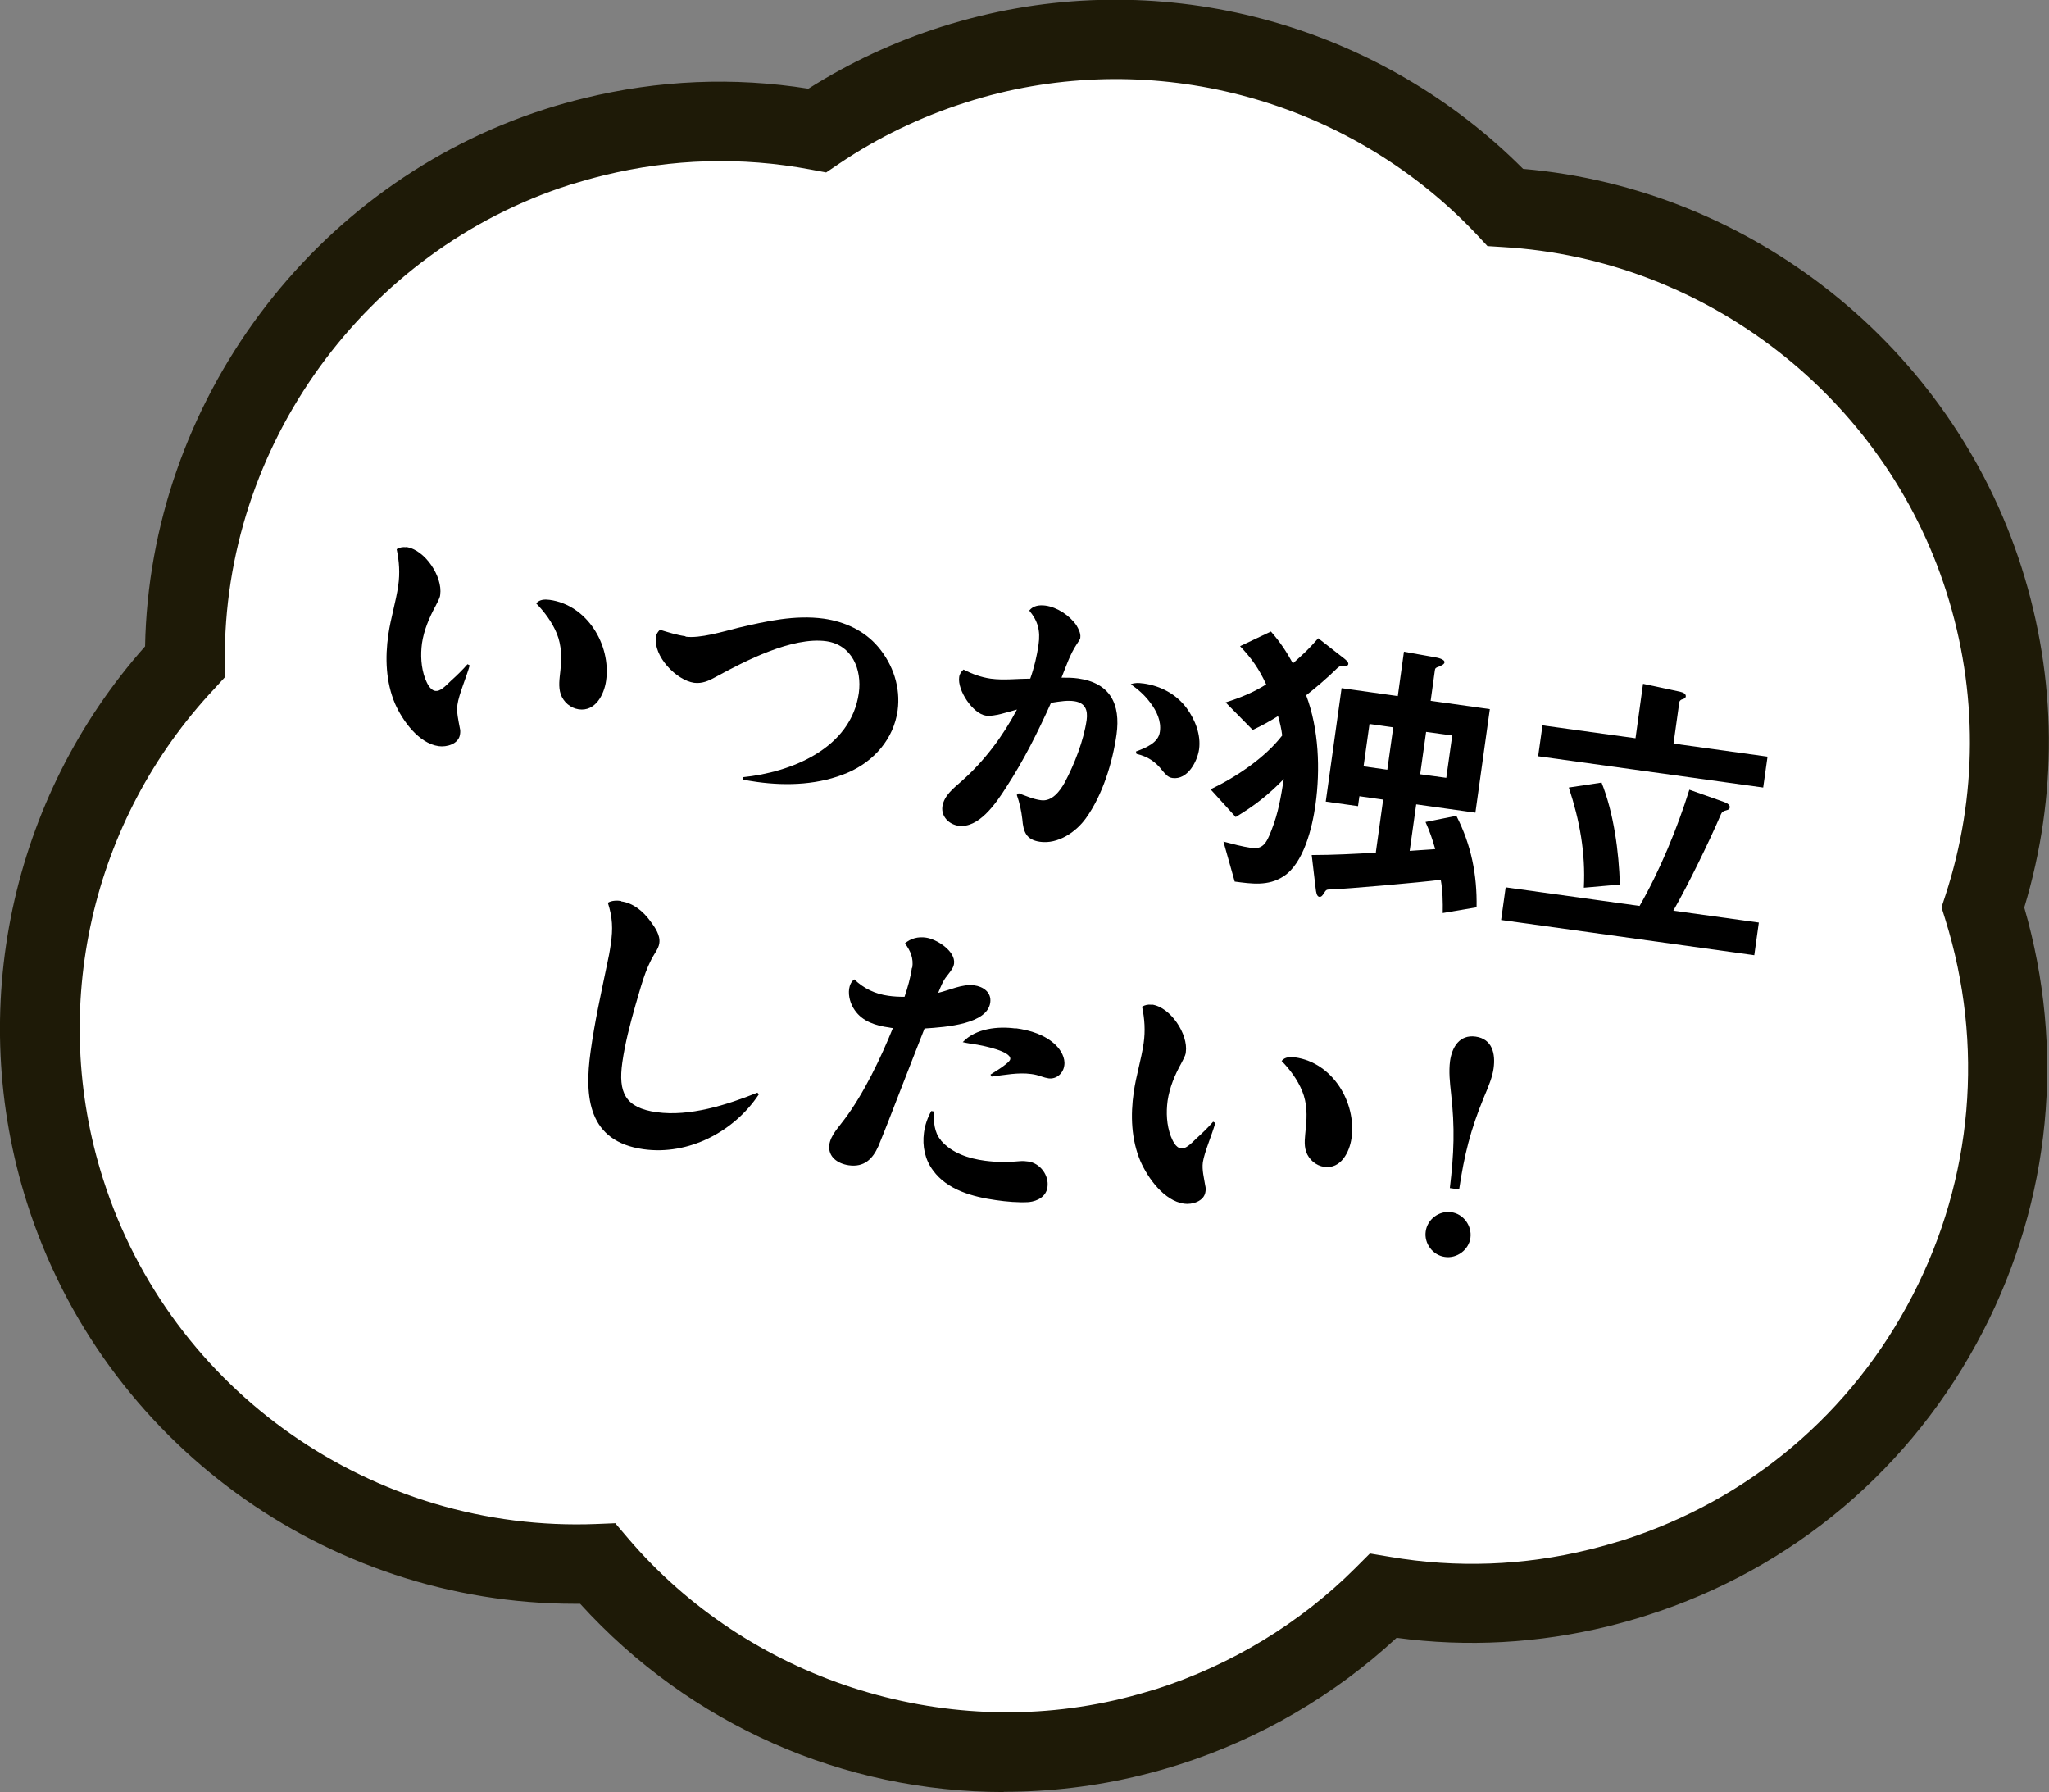 <?xml version="1.0" encoding="UTF-8"?><svg id="_レイヤー_2" xmlns="http://www.w3.org/2000/svg" viewBox="0 0 103.52 90.52"><rect x="0" y="0" width="103.52" height="90.52" fill="#808080" stroke="none"/><defs><style>.cls-1{fill:#fff;}.cls-2{fill:#1e1a07;}</style></defs><g id="SP"><path class="cls-1" d="M57.19,87.74c-9.94,2.43-20.4-1-27-8.75-12.04.51-23.23-7.24-26.92-18.81-3-9.42-.68-19.57,6.05-26.74-.11-11.8,7.51-22.4,18.84-26.01.61-.19,1.21-.36,1.82-.51,3.74-.91,7.53-1.02,11.29-.32,2.12-1.42,4.43-2.54,6.87-3.32.61-.19,1.21-.36,1.82-.51,9.5-2.32,19.39.63,26.07,7.72,11.13.65,20.77,8.1,24.18,18.79,1.74,5.45,1.72,11.17-.04,16.57,2.15,6.85,1.52,14.13-1.78,20.51-3.32,6.42-8.93,11.16-15.82,13.36-.61.19-1.21.36-1.82.51h0c-3.6.88-7.25,1.01-10.88.4-3.03,3.02-6.77,5.3-10.88,6.61-.61.19-1.21.36-1.82.51Z"/><path class="cls-2" d="M50.71,90.52c-8.07,0-15.82-3.37-21.4-9.51-.09,0-.18,0-.27,0-12.56,0-23.83-8.17-27.67-20.23-3.12-9.78-.83-20.49,5.96-28.13.23-12.3,8.45-23.38,20.22-27.14.65-.21,1.31-.39,1.96-.55,3.75-.92,7.56-1.08,11.33-.48,2.09-1.32,4.34-2.37,6.7-3.12.66-.21,1.31-.39,1.96-.55,9.85-2.41,20.3.55,27.45,7.72,11.58,1,21.64,9,25.18,20.12,1.8,5.64,1.84,11.57.14,17.19,2.08,7.18,1.35,14.76-2.09,21.42-3.56,6.89-9.59,11.99-16.99,14.34-.65.21-1.31.39-1.95.55-3.53.86-7.11,1.06-10.68.58-3.12,2.89-6.88,5.09-10.95,6.39-.65.21-1.3.39-1.95.55h0c-2.31.57-4.65.84-6.95.84ZM31.09,76.95l.63.74c6.08,7.14,15.9,10.33,25,8.1.57-.14,1.13-.3,1.69-.47,3.78-1.21,7.27-3.32,10.07-6.12l.73-.73,1.02.17c3.35.57,6.74.45,10.07-.37.57-.14,1.13-.3,1.69-.47,6.37-2.03,11.57-6.42,14.64-12.37,3.05-5.9,3.63-12.65,1.65-18.99l-.19-.61.2-.61c1.63-5,1.65-10.31.04-15.34-3.13-9.81-12.13-16.8-22.39-17.4l-.79-.05-.54-.58c-6.17-6.54-15.42-9.27-24.14-7.15-.57.14-1.13.3-1.69.48-2.26.72-4.4,1.75-6.36,3.07l-.68.46-.8-.15c-3.47-.65-6.99-.55-10.45.3-.57.14-1.13.3-1.69.47-10.37,3.31-17.54,13.21-17.44,24.08v.8s-.54.59-.54.59c-6.22,6.62-8.37,16.11-5.61,24.76,3.42,10.74,13.68,17.87,24.93,17.42l.98-.04Z"/><path d="M20.52,27.63c.95.13,1.85,1.5,1.72,2.41-.01.1-.02.16-.23.56-.32.59-.59,1.22-.69,1.89-.08.59-.05,1.22.16,1.79.09.22.24.58.52.62.21.03.45-.18.78-.51.29-.26.58-.54.84-.84l.11.06c-.16.58-.55,1.47-.62,1.99-.05.39.05.79.12,1.17.03.11.03.21.01.33-.07.48-.67.65-1.08.59-1-.14-1.82-1.28-2.2-2.14-.47-1.1-.51-2.33-.34-3.5.12-.83.38-1.64.5-2.47.09-.62.05-1.23-.08-1.84.15-.09.31-.12.47-.1ZM27.77,30.3c1.89.26,3.11,2.27,2.85,4.09-.1.7-.54,1.56-1.38,1.44-.42-.06-.77-.37-.91-.76-.13-.38-.06-.8-.02-1.18.07-.64.07-1.28-.18-1.89-.24-.58-.62-1.09-1.04-1.52.17-.21.44-.21.68-.18Z"/><path d="M34.63,32.16c.74.1,1.91-.26,2.67-.45,1.41-.33,2.86-.66,4.32-.46,1.05.15,2.05.6,2.75,1.43.75.89,1.14,2.05.98,3.21-.2,1.43-1.19,2.56-2.5,3.13-1.43.62-3.06.69-4.59.48-.25-.04-.49-.07-.74-.12v-.12c2.47-.25,5.48-1.46,5.87-4.26.16-1.17-.33-2.42-1.64-2.61-1.72-.24-4.12,1-5.6,1.81-.34.19-.68.34-1.08.29-.91-.13-2.07-1.35-1.93-2.32.02-.15.1-.26.2-.36.42.13.86.27,1.3.33Z"/><path d="M52.47,32.56c.1-.7-.03-1.19-.47-1.72.2-.25.51-.29.82-.25.59.08,1.22.5,1.56.99.1.17.23.41.2.62,0,.06,0,.07-.18.34-.34.51-.54,1.12-.77,1.69.29,0,.56,0,.84.04,1.63.23,2.15,1.3,1.94,2.83-.2,1.41-.7,3.05-1.54,4.22-.51.72-1.43,1.33-2.33,1.2-.7-.1-.84-.51-.89-1.14-.05-.43-.14-.84-.28-1.23l.1-.08c.36.13.73.3,1.12.35.56.08.96-.46,1.2-.89.49-.92.96-2.12,1.11-3.16.07-.51-.08-.87-.62-.95-.34-.05-.67,0-1.18.08-.66,1.47-1.38,2.91-2.26,4.26-.54.85-1.4,2.09-2.42,1.95-.48-.07-.87-.47-.81-.96.08-.58.59-.95.98-1.3,1.14-1.01,2.07-2.25,2.79-3.61-.41.11-1.17.37-1.56.31-.67-.09-1.46-1.29-1.36-1.95.02-.16.1-.27.22-.38.42.22.88.39,1.37.46.67.09,1.35,0,2,0,.2-.56.34-1.15.42-1.73ZM57.76,34.52c.88.12,1.68.55,2.2,1.26.43.59.72,1.34.62,2.07-.09.62-.58,1.55-1.34,1.45-.24-.03-.36-.2-.51-.37-.35-.46-.75-.72-1.31-.85l-.03-.12c.48-.18,1.14-.43,1.21-1,.08-.54-.17-1.05-.48-1.46-.29-.39-.6-.66-.99-.94.21-.08.4-.07.61-.04Z"/><path d="M67.87,33.23c.11.09.26.2.25.31-.02.13-.2.11-.26.1-.15-.02-.23.04-.34.15-.41.41-1.07.97-1.53,1.33.64,1.7.72,3.75.47,5.53-.16,1.14-.59,2.96-1.62,3.62-.77.5-1.61.37-2.46.26l-.57-2.02c.47.12.93.25,1.41.32.56.08.76-.21,1.02-.9.35-.89.47-1.66.62-2.58-.78.8-1.48,1.35-2.43,1.92l-1.27-1.4c1.28-.61,2.75-1.59,3.62-2.72-.04-.34-.12-.67-.21-.98-.43.27-.81.48-1.28.7l-1.37-1.39c.73-.23,1.4-.5,2.05-.91-.36-.78-.73-1.31-1.32-1.93l1.56-.74c.47.54.77.99,1.11,1.61.62-.56.73-.65,1.28-1.27l1.28,1ZM69.51,43.05l.37-2.66-1.2-.17-.07.5-1.63-.23.8-5.73,2.84.4.31-2.24,1.57.28c.13.02.5.1.48.26-.01.1-.18.17-.3.22-.13.04-.18.07-.19.2l-.21,1.52,2.99.42-.73,5.23-2.99-.42-.33,2.35c.43-.03.86-.06,1.29-.09-.14-.5-.28-.9-.49-1.37l1.56-.31c.75,1.47,1.05,2.98,1.02,4.62l-1.71.29c.01-.54,0-1.14-.1-1.68-1.02.13-4.7.46-5.63.49-.17,0-.19.06-.27.19-.06.08-.12.2-.24.18-.13-.02-.16-.25-.18-.42l-.2-1.69c1.09,0,2.17-.06,3.26-.12ZM70.39,36.74l-1.2-.17-.3,2.14,1.2.17.3-2.14ZM73.37,37.15l-1.32-.18-.3,2.14,1.32.18.3-2.14Z"/><path d="M82.83,45.77c1.02-1.77,1.91-3.93,2.52-5.88l1.7.6c.23.08.36.17.34.3-.01.08-.06.11-.17.14-.16.04-.22.08-.27.19-.6,1.4-1.66,3.57-2.41,4.88l4.32.6-.23,1.65-12.79-1.78.23-1.65,6.76.94ZM83.01,34.54l1.87.4c.16.04.3.1.29.24-.01.07-.06.11-.17.14-.08.02-.15.08-.16.16l-.29,2.08,4.75.66-.22,1.56-11.37-1.58.22-1.56,4.7.65.38-2.75ZM80.91,39.52c.62,1.54.88,3.5.93,5.16l-1.82.16c.09-1.76-.21-3.39-.76-5.06l1.66-.25Z"/><path d="M31.38,45.53c.61.08,1.11.5,1.47.99.24.32.52.72.46,1.12-.02.15-.08.29-.24.54-.49.79-.7,1.72-.97,2.61-.27.95-.52,1.9-.66,2.88-.21,1.5.13,2.29,1.74,2.51,1.66.23,3.55-.37,5.09-.99l.06.1c-1.25,1.88-3.55,3.08-5.82,2.76-2.79-.39-3-2.62-2.67-4.95.2-1.46.52-2.89.82-4.34.08-.35.15-.72.2-1.08.11-.77.09-1.33-.15-2.08.2-.12.46-.12.68-.09Z"/><path d="M46.09,48.88c.07-.48-.09-.85-.37-1.23.29-.25.67-.35,1.06-.29.53.07,1.51.68,1.42,1.32-.03.18-.1.29-.36.62-.2.24-.32.56-.44.85.56-.13,1.23-.46,1.81-.38.46.06.89.35.82.87-.15,1.08-2.19,1.24-3.32,1.31-.45,1.13-.88,2.26-1.32,3.38-.33.85-.66,1.71-1.01,2.56-.29.66-.73,1.08-1.5.97-.55-.08-1.06-.42-.98-1.04.07-.49.49-.9.77-1.29.97-1.29,1.84-3.11,2.44-4.6-.06,0-.12-.02-.19-.03-.65-.09-1.34-.29-1.74-.88-.21-.3-.33-.7-.28-1.07.03-.19.1-.36.26-.48.48.46,1.06.74,1.73.83.27.04.54.05.81.05.16-.48.3-.96.37-1.46ZM47.54,57.61c.56.64,1.4.91,2.22,1.02.61.08,1.19.08,1.8.02.12-.01.26,0,.39.02.59.08,1.06.69.97,1.3-.07.47-.49.7-.94.75-.55.03-1.12-.02-1.67-.1-1.14-.16-2.46-.51-3.17-1.5-.41-.54-.55-1.23-.46-1.9.05-.39.18-.76.37-1.1l.12.02c0,.5.02,1.06.37,1.46ZM51.33,51.94c.73.1,1.47.33,2,.84.27.26.5.66.44,1.04-.05.39-.39.7-.79.65-.12-.02-.24-.05-.35-.09-.17-.06-.35-.11-.53-.13-.65-.09-1.35.05-2,.13l-.06-.1c.7-.43.99-.67,1-.78.06-.4-1.38-.68-1.66-.73-.25-.04-.49-.07-.74-.13.66-.7,1.78-.81,2.67-.69Z"/><path d="M58.19,50.74c.95.13,1.85,1.5,1.72,2.41-.01.1-.02.16-.23.56-.33.59-.59,1.22-.69,1.89-.08.6-.05,1.22.16,1.79.09.22.24.58.52.62.21.03.45-.18.78-.51.29-.26.58-.54.84-.84l.11.06c-.16.58-.55,1.47-.63,1.99-.05.39.06.79.12,1.17.03.11.03.22.01.33-.07.47-.67.65-1.08.59-1-.14-1.82-1.28-2.2-2.14-.47-1.1-.51-2.33-.34-3.5.12-.83.38-1.64.5-2.47.09-.62.05-1.23-.08-1.84.15-.09.3-.12.47-.1ZM65.43,53.41c1.89.26,3.11,2.27,2.85,4.09-.1.7-.54,1.56-1.38,1.44-.42-.06-.77-.37-.91-.76-.13-.38-.05-.79-.02-1.18.07-.64.07-1.28-.18-1.89-.24-.58-.62-1.09-1.04-1.52.17-.21.44-.21.68-.18Z"/><path d="M74.29,62.52c-.08.61-.68,1.06-1.29.97-.61-.08-1.06-.68-.97-1.29.08-.61.68-1.06,1.29-.97.61.08,1.05.68.97,1.29ZM73.25,60.01c.21-1.76.26-3.04.06-4.79-.06-.54-.12-1.09-.05-1.63.1-.7.48-1.34,1.29-1.23.85.12,1.01.87.91,1.6-.06.43-.23.86-.5,1.49-.67,1.63-.98,2.88-1.24,4.63l-.49-.07Z"/></g></svg>